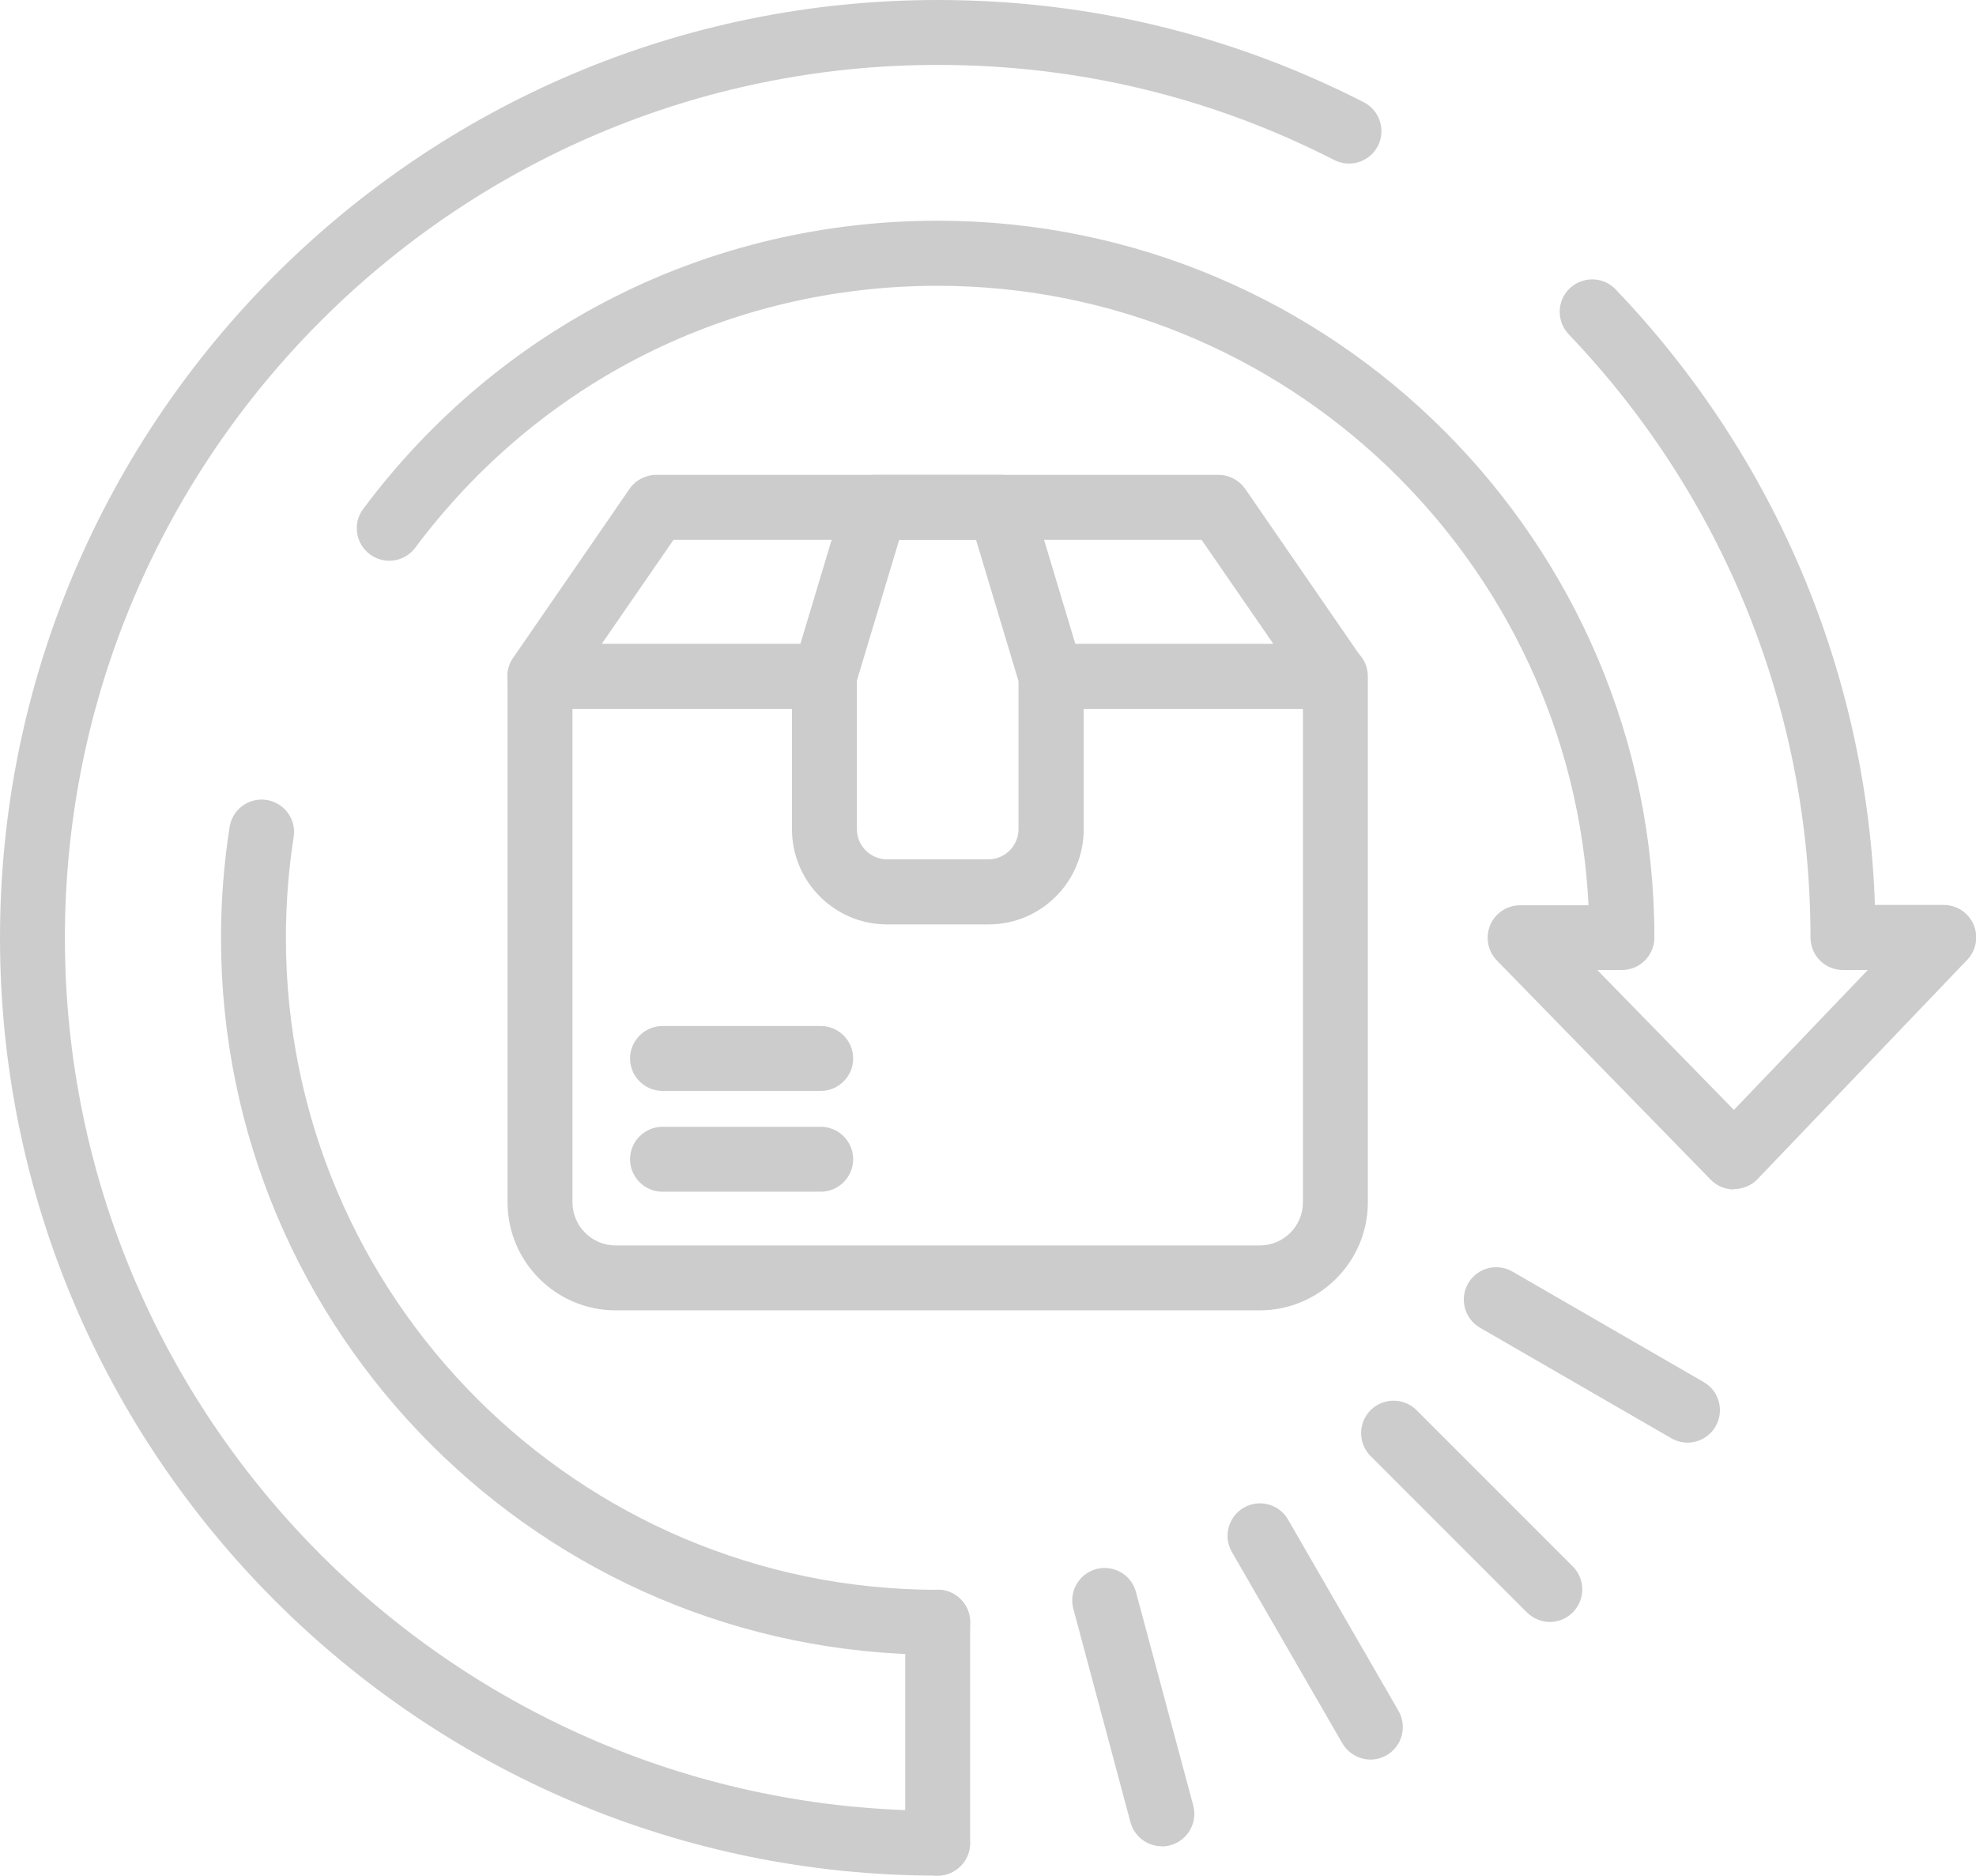 <?xml version="1.0" encoding="UTF-8"?>
<svg id="Capa_2" data-name="Capa 2" xmlns="http://www.w3.org/2000/svg" viewBox="0 0 121.78 115.57">
  <defs>
    <style>
      .cls-1 {
        fill: #ccc;
      }
    </style>
  </defs>
  <g id="Banner_1" data-name="Banner 1">
    <g>
      <path class="cls-1" d="m77.64,80.74h-39.7c-3.67,0-6.66-2.99-6.66-6.66v-32.4c0-1.11.9-2,2-2h16.41c1.11,0,2,.89,2,2s-.9,2-2,2h-14.41v30.4c0,1.46,1.19,2.66,2.66,2.66h39.7c1.47,0,2.66-1.19,2.66-2.66v-30.4h-14.41c-1.1,0-2-.89-2-2s.9-2,2-2h16.41c1.11,0,2,.89,2,2v32.4c0,3.67-2.99,6.66-6.66,6.66Z"/>
      <path class="cls-1" d="m82.29,43.68h-17.52c-1.1,0-2-.89-2-2s.9-2,2-2h13.71l-4.43-6.42h-32.54l-4.43,6.42h13.71c1.1,0,2,.89,2,2s-.9,2-2,2h-17.52c-.74,0-1.43-.41-1.77-1.07-.35-.66-.3-1.45.12-2.07l7.18-10.42c.37-.54.99-.86,1.65-.86h34.64c.66,0,1.27.32,1.65.86l7.18,10.42c.42.61.47,1.41.12,2.07-.35.66-1.03,1.07-1.77,1.07Z"/>
      <path class="cls-1" d="m60.91,56.96h-6.24c-3.23,0-5.86-2.63-5.86-5.86v-9.42c0-.19.03-.39.09-.58l3.13-10.42c.25-.85,1.03-1.42,1.92-1.42h7.7c.88,0,1.66.58,1.92,1.42l3.13,10.42c.06.19.09.38.09.58v9.42c0,3.23-2.63,5.86-5.86,5.86Zm-8.1-14.99v9.12c0,1.03.84,1.86,1.86,1.86h6.24c1.03,0,1.86-.84,1.86-1.86v-9.12l-2.62-8.72h-4.73l-2.62,8.72Z"/>
      <path class="cls-1" d="m57.79,115.57C25.92,115.57,0,89.65,0,57.79S25.92,0,57.79,0c9.25,0,18.08,2.12,26.26,6.3.98.5,1.37,1.71.87,2.69-.5.98-1.71,1.37-2.69.87-7.61-3.89-15.83-5.86-24.44-5.86C28.13,4,4,28.13,4,57.79s24.13,53.78,53.78,53.78c1.11,0,2,.9,2,2s-.9,2-2,2Z"/>
      <path class="cls-1" d="m106.86,73.29c-.54,0-1.06-.22-1.43-.6l-13.18-13.51c-.56-.58-.72-1.43-.41-2.18.31-.74,1.04-1.22,1.84-1.22h4.22c-1.05-21.22-18.64-38.17-40.12-38.17-12.79,0-24.52,5.88-32.19,16.14-.66.88-1.91,1.07-2.8.4-.88-.66-1.07-1.92-.4-2.8,8.43-11.28,21.34-17.75,35.4-17.75,24.36,0,44.17,19.81,44.17,44.17,0,1.1-.9,2-2,2h-1.52l8.42,8.62,8.25-8.62h-1.53c-1.11,0-2-.9-2-2,0-13.91-5.29-27.11-14.9-37.17-.76-.8-.74-2.07.06-2.83.8-.76,2.07-.74,2.83.06,9.87,10.32,15.5,23.72,15.98,37.93h4.24c.8,0,1.53.48,1.84,1.21.32.74.16,1.59-.39,2.17l-12.92,13.51c-.37.39-.89.61-1.44.62h0Z"/>
      <path class="cls-1" d="m57.79,101.96c-24.36,0-44.17-19.81-44.17-44.17,0-2.29.18-4.59.53-6.83.17-1.09,1.19-1.84,2.28-1.67,1.09.17,1.84,1.19,1.67,2.28-.32,2.04-.48,4.13-.48,6.22,0,22.15,18.02,40.17,40.17,40.17,1.11,0,2,.9,2,2s-.9,2-2,2Z"/>
      <path class="cls-1" d="m57.79,115.57c-1.1,0-2-.9-2-2v-13.62c0-1.11.9-2,2-2s2,.9,2,2v13.62c0,1.1-.9,2-2,2Z"/>
      <path class="cls-1" d="m71.6,113.76c-.88,0-1.69-.59-1.93-1.48l-3.52-13.15c-.29-1.07.35-2.16,1.41-2.45,1.07-.28,2.17.35,2.45,1.42l3.53,13.15c.28,1.07-.35,2.16-1.42,2.45-.17.05-.35.07-.52.07Z"/>
      <path class="cls-1" d="m84.47,108.42c-.69,0-1.36-.36-1.74-1l-6.81-11.79c-.55-.96-.22-2.18.73-2.73.95-.55,2.18-.23,2.73.73l6.81,11.79c.55.96.22,2.18-.73,2.73-.31.18-.66.27-1,.27Z"/>
      <path class="cls-1" d="m95.52,99.94c-.51,0-1.02-.2-1.42-.59l-9.63-9.63c-.78-.78-.78-2.05,0-2.83.78-.78,2.05-.78,2.83,0l9.63,9.63c.78.78.78,2.05,0,2.83-.39.39-.9.59-1.41.59Z"/>
      <path class="cls-1" d="m104,88.89c-.34,0-.68-.09-1-.27l-11.79-6.81c-.95-.55-1.28-1.78-.73-2.73.55-.96,1.78-1.28,2.73-.73l11.79,6.81c.96.55,1.28,1.78.73,2.73-.37.64-1.04,1-1.73,1Z"/>
      <path class="cls-1" d="m50.58,67.22h-9.75c-1.1,0-2-.9-2-2s.9-2,2-2h9.75c1.11,0,2,.9,2,2s-.9,2-2,2Z"/>
      <path class="cls-1" d="m50.58,73.43h-9.75c-1.1,0-2-.9-2-2s.9-2,2-2h9.75c1.11,0,2,.9,2,2s-.9,2-2,2Z"/>
    </g>
  </g>
</svg>